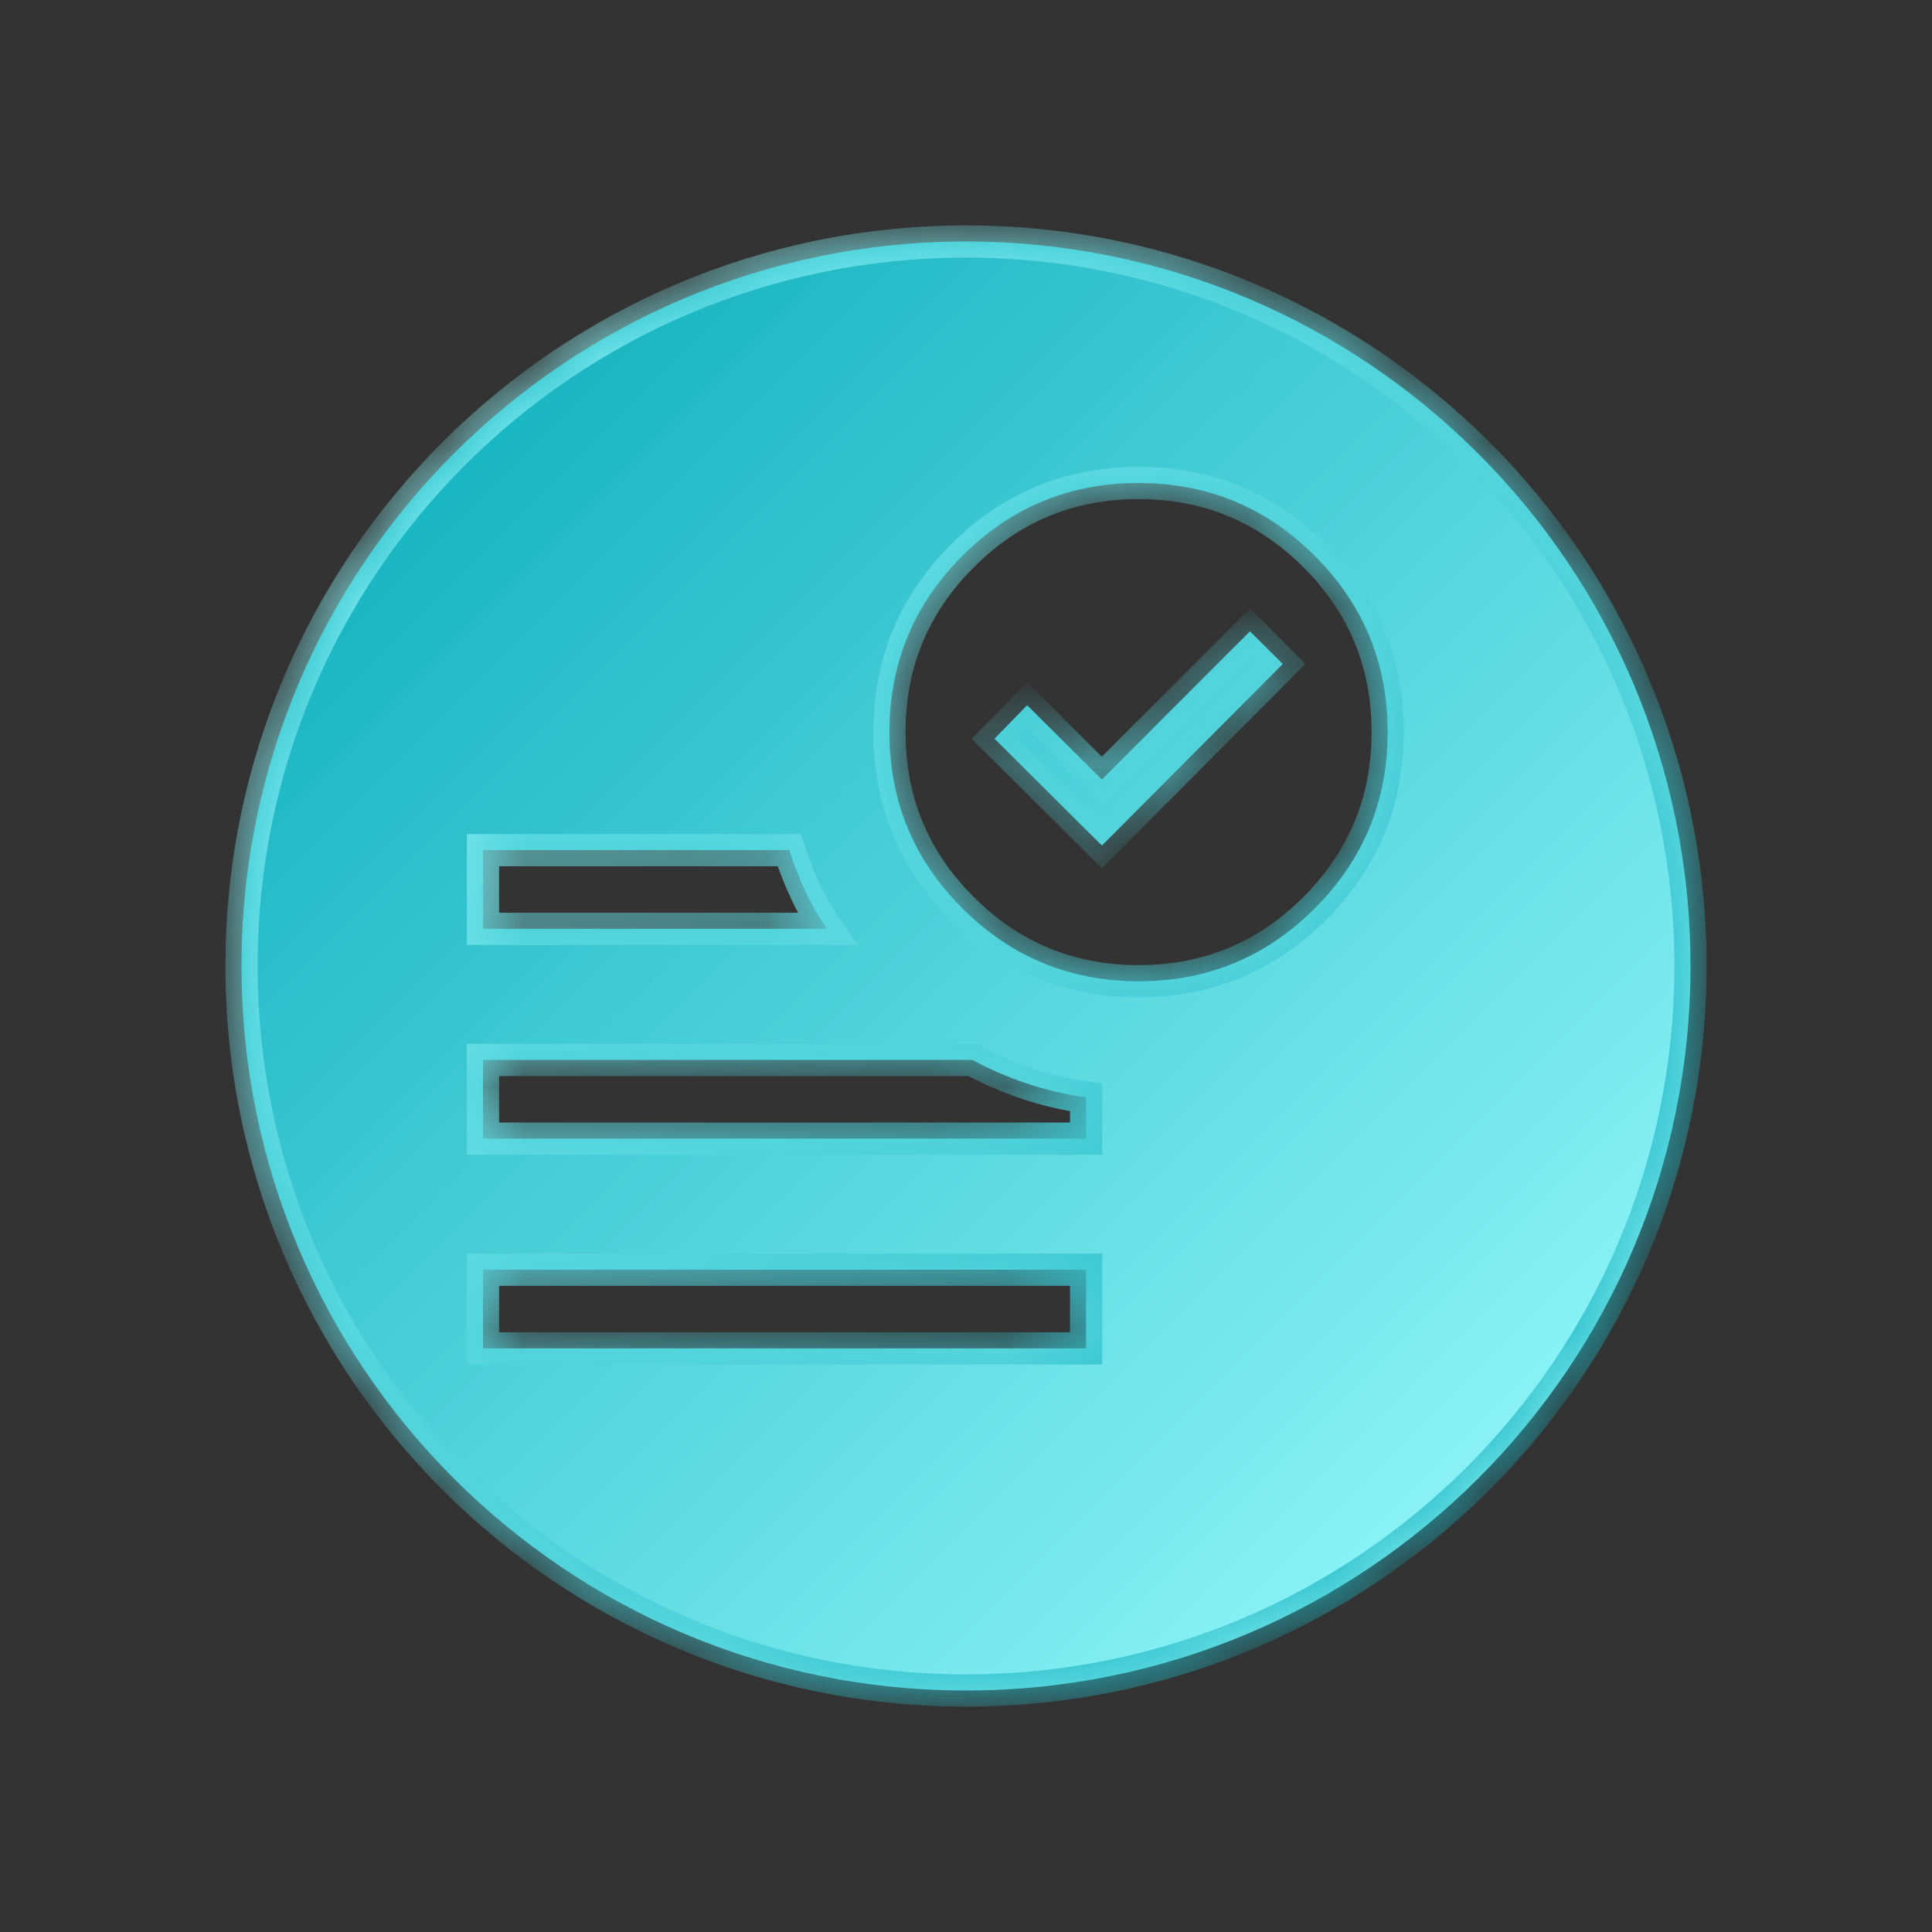 <svg width="24" height="24" viewBox="0 0 24 24" fill="none" xmlns="http://www.w3.org/2000/svg">
<rect x="0" y="0" width="24" height="24" fill="#333333" stroke="none"/>
<mask id="path-1-inside-1_3374_972" fill="white">
<path d="M12 3C16.971 3 21 7.029 21 12C21 16.971 16.971 21 12 21C7.029 21 3 16.971 3 12C3 7.029 7.029 3 12 3ZM6 15.773V16.75H13.492V15.773H6ZM6 13.167V14.144H13.492V13.632C13.236 13.597 12.989 13.539 12.753 13.459C12.517 13.379 12.292 13.281 12.08 13.167H6ZM14.143 6C13.287 6 12.557 6.302 11.954 6.906C11.351 7.51 11.049 8.24 11.049 9.096C11.049 9.951 11.351 10.681 11.955 11.284C12.559 11.887 13.289 12.189 14.145 12.19C15 12.19 15.731 11.887 16.334 11.283C16.937 10.679 17.238 9.95 17.238 9.094C17.238 8.238 16.937 7.509 16.333 6.905C15.729 6.302 14.999 6 14.143 6ZM6 10.56V11.538H10.273C10.169 11.389 10.08 11.233 10.005 11.072C9.93 10.912 9.863 10.741 9.804 10.56H6ZM15.935 8.248L13.688 10.504L12.354 9.176L12.76 8.76L13.688 9.683L15.528 7.842L15.935 8.248Z"/>
</mask>
<path d="M12 3C16.971 3 21 7.029 21 12C21 16.971 16.971 21 12 21C7.029 21 3 16.971 3 12C3 7.029 7.029 3 12 3ZM6 15.773V16.75H13.492V15.773H6ZM6 13.167V14.144H13.492V13.632C13.236 13.597 12.989 13.539 12.753 13.459C12.517 13.379 12.292 13.281 12.08 13.167H6ZM14.143 6C13.287 6 12.557 6.302 11.954 6.906C11.351 7.51 11.049 8.24 11.049 9.096C11.049 9.951 11.351 10.681 11.955 11.284C12.559 11.887 13.289 12.189 14.145 12.19C15 12.19 15.731 11.887 16.334 11.283C16.937 10.679 17.238 9.95 17.238 9.094C17.238 8.238 16.937 7.509 16.333 6.905C15.729 6.302 14.999 6 14.143 6ZM6 10.56V11.538H10.273C10.169 11.389 10.08 11.233 10.005 11.072C9.93 10.912 9.863 10.741 9.804 10.56H6ZM15.935 8.248L13.688 10.504L12.354 9.176L12.76 8.76L13.688 9.683L15.528 7.842L15.935 8.248Z" fill="url(#paint0_linear_3374_972)"/>
<path d="M6 15.773V15.572H5.8V15.773H6ZM6 16.75H5.8V16.95H6V16.75ZM13.492 16.75V16.95H13.692V16.75H13.492ZM13.492 15.773H13.692V15.572H13.492V15.773ZM6 13.167V12.967H5.8V13.167H6ZM6 14.144H5.8V14.344H6V14.144ZM13.492 14.144V14.344H13.692V14.144H13.492ZM13.492 13.632H13.692V13.457L13.519 13.434L13.492 13.632ZM12.753 13.459L12.817 13.27L12.817 13.27L12.753 13.459ZM12.08 13.167L12.175 12.991L12.131 12.967H12.08V13.167ZM14.143 6L14.143 5.8L14.143 5.8L14.143 6ZM11.954 6.906L12.096 7.048L12.096 7.048L11.954 6.906ZM11.049 9.096L10.849 9.096L10.849 9.096L11.049 9.096ZM11.955 11.284L12.096 11.143L12.096 11.143L11.955 11.284ZM14.145 12.19L14.145 12.389H14.145V12.19ZM16.334 11.283L16.476 11.425L16.476 11.425L16.334 11.283ZM17.238 9.094L17.438 9.094V9.094H17.238ZM16.333 6.905L16.474 6.764L16.474 6.764L16.333 6.905ZM6 10.56V10.361H5.8V10.56H6ZM6 11.538H5.8V11.738H6V11.538ZM10.273 11.538V11.738H10.654L10.437 11.424L10.273 11.538ZM10.005 11.072L9.824 11.157L9.824 11.157L10.005 11.072ZM9.804 10.56L9.994 10.498L9.949 10.361H9.804V10.56ZM15.935 8.248L16.076 8.389L16.217 8.248L16.076 8.107L15.935 8.248ZM13.688 10.504L13.546 10.646L13.688 10.787L13.829 10.645L13.688 10.504ZM12.354 9.176L12.21 9.036L12.072 9.178L12.212 9.318L12.354 9.176ZM12.76 8.76L12.901 8.618L12.758 8.476L12.617 8.62L12.76 8.76ZM13.688 9.683L13.546 9.824L13.688 9.965L13.829 9.824L13.688 9.683ZM15.528 7.842L15.67 7.7L15.528 7.559L15.387 7.7L15.528 7.842ZM12 3V3.2C16.86 3.2 20.8 7.14 20.8 12H21H21.2C21.2 6.919 17.081 2.8 12 2.8V3ZM21 12H20.8C20.8 16.86 16.86 20.8 12 20.8V21V21.2C17.081 21.2 21.2 17.081 21.2 12H21ZM12 21V20.8C7.14 20.8 3.2 16.86 3.2 12H3H2.8C2.8 17.081 6.919 21.2 12 21.2V21ZM3 12H3.2C3.2 7.14 7.14 3.2 12 3.2V3V2.8C6.919 2.8 2.8 6.919 2.8 12H3ZM6 15.773H5.8V16.75H6H6.2V15.773H6ZM6 16.75V16.95H13.492V16.75V16.55H6V16.75ZM13.492 16.75H13.692V15.773H13.492H13.292V16.75H13.492ZM13.492 15.773V15.572H6V15.773V15.973H13.492V15.773ZM6 13.167H5.8V14.144H6H6.2V13.167H6ZM6 14.144V14.344H13.492V14.144V13.944H6V14.144ZM13.492 14.144H13.692V13.632H13.492H13.292V14.144H13.492ZM13.492 13.632L13.519 13.434C13.275 13.4 13.041 13.345 12.817 13.27L12.753 13.459L12.689 13.648C12.938 13.733 13.197 13.793 13.465 13.83L13.492 13.632ZM12.753 13.459L12.817 13.27C12.591 13.193 12.377 13.1 12.175 12.991L12.08 13.167L11.985 13.343C12.207 13.463 12.442 13.565 12.689 13.648L12.753 13.459ZM12.08 13.167V12.967H6V13.167V13.367H12.08V13.167ZM14.143 6L14.143 5.8C13.234 5.8 12.453 6.123 11.813 6.765L11.954 6.906L12.096 7.048C12.661 6.481 13.34 6.2 14.143 6.2L14.143 6ZM11.954 6.906L11.813 6.765C11.172 7.406 10.849 8.187 10.849 9.096H11.049H11.249C11.249 8.293 11.53 7.614 12.096 7.048L11.954 6.906ZM11.049 9.096L10.849 9.096C10.849 10.005 11.172 10.785 11.814 11.426L11.955 11.284L12.096 11.143C11.53 10.577 11.249 9.898 11.249 9.096L11.049 9.096ZM11.955 11.284L11.814 11.426C12.455 12.066 13.236 12.389 14.145 12.389L14.145 12.19L14.145 11.989C13.342 11.989 12.663 11.708 12.096 11.143L11.955 11.284ZM14.145 12.19V12.389C15.053 12.389 15.835 12.066 16.476 11.425L16.334 11.283L16.192 11.142C15.627 11.708 14.947 11.989 14.145 11.989V12.19ZM16.334 11.283L16.476 11.425C17.116 10.783 17.438 10.002 17.438 9.094L17.238 9.094L17.038 9.094C17.038 9.897 16.758 10.576 16.192 11.142L16.334 11.283ZM17.238 9.094H17.438C17.438 8.185 17.116 7.405 16.474 6.764L16.333 6.905L16.192 7.047C16.758 7.612 17.038 8.291 17.038 9.094H17.238ZM16.333 6.905L16.474 6.764C15.833 6.123 15.051 5.8 14.143 5.8V6V6.2C14.946 6.2 15.625 6.481 16.192 7.047L16.333 6.905ZM6 10.56H5.8V11.538H6H6.2V10.56H6ZM6 11.538V11.738H10.273V11.538V11.338H6V11.538ZM10.273 11.538L10.437 11.424C10.34 11.284 10.256 11.138 10.186 10.988L10.005 11.072L9.824 11.157C9.903 11.328 9.998 11.493 10.108 11.652L10.273 11.538ZM10.005 11.072L10.186 10.988C10.115 10.835 10.051 10.671 9.994 10.498L9.804 10.56L9.614 10.623C9.675 10.81 9.745 10.988 9.824 11.157L10.005 11.072ZM9.804 10.56V10.361H6V10.56V10.761H9.804V10.56ZM15.935 8.248L15.793 8.107L13.546 10.363L13.688 10.504L13.829 10.645L16.076 8.389L15.935 8.248ZM13.688 10.504L13.829 10.362L12.495 9.034L12.354 9.176L12.212 9.318L13.546 10.646L13.688 10.504ZM12.354 9.176L12.497 9.316L12.903 8.899L12.76 8.76L12.617 8.62L12.21 9.036L12.354 9.176ZM12.76 8.76L12.619 8.902L13.546 9.824L13.688 9.683L13.829 9.541L12.901 8.618L12.76 8.76ZM13.688 9.683L13.829 9.824L15.67 7.983L15.528 7.842L15.387 7.7L13.546 9.541L13.688 9.683ZM15.528 7.842L15.387 7.983L15.793 8.389L15.935 8.248L16.076 8.107L15.67 7.7L15.528 7.842Z" fill="url(#paint1_linear_3374_972)" mask="url(#path-1-inside-1_3374_972)"/>
<defs>
<linearGradient id="paint0_linear_3374_972" x1="21" y1="21" x2="3" y2="3" gradientUnits="userSpaceOnUse">
<stop stop-color="#A2FFFF"/>
<stop offset="1" stop-color="#02A8B8"/>
</linearGradient>
<linearGradient id="paint1_linear_3374_972" x1="21" y1="21" x2="3" y2="3" gradientUnits="userSpaceOnUse">
<stop stop-color="#02A8B8"/>
<stop offset="1" stop-color="#A2FFFF"/>
</linearGradient>
</defs>
</svg>
